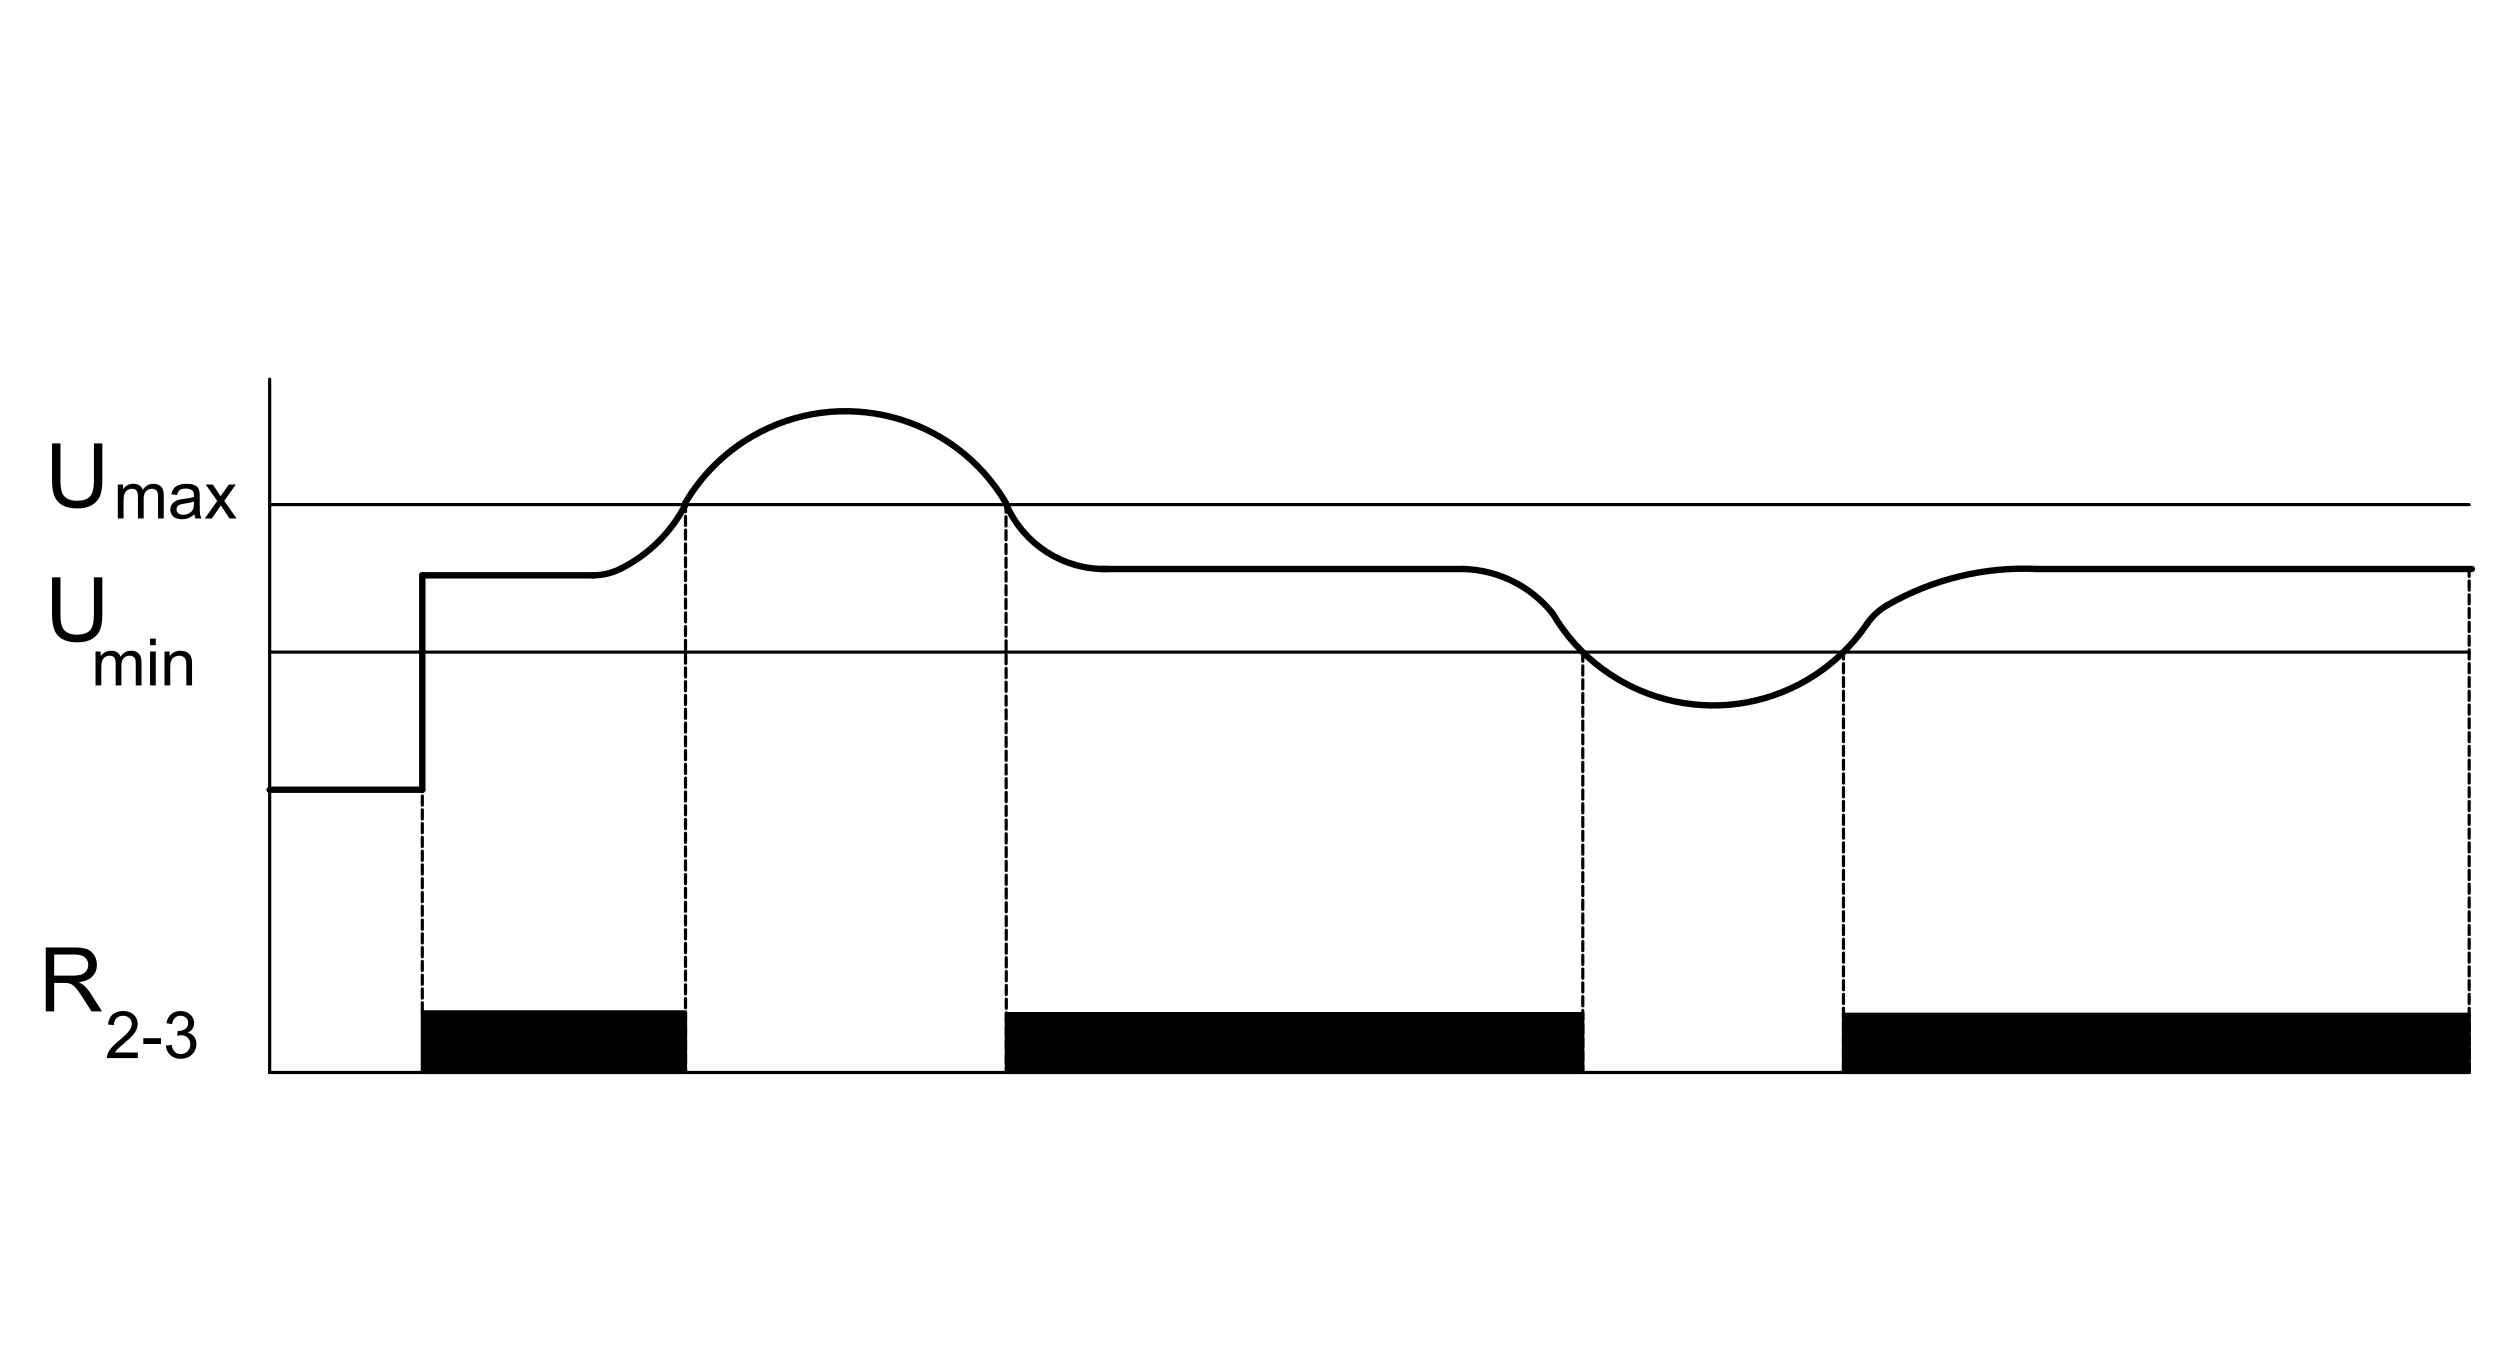 <?xml version="1.0" encoding="utf-8"?>
<!-- Generator: Adobe Illustrator 16.0.0, SVG Export Plug-In . SVG Version: 6.00 Build 0)  -->
<!DOCTYPE svg PUBLIC "-//W3C//DTD SVG 1.1//EN" "http://www.w3.org/Graphics/SVG/1.1/DTD/svg11.dtd">
<svg version="1.1" id="Réteg_1" xmlns="http://www.w3.org/2000/svg" xmlns:xlink="http://www.w3.org/1999/xlink" x="0px" y="0px"
	 width="391.866px" height="214.832px" viewBox="0 0 391.866 214.832" enable-background="new 0 0 391.866 214.832"
	 xml:space="preserve">
<path fill="none" stroke="#000000" stroke-linecap="round" stroke-linejoin="round" stroke-miterlimit="500" d="M157.74,79.091
	c2.732,6.293,9.019,10.291,15.878,10.096"/>
<line fill="none" stroke="#000000" stroke-linecap="round" stroke-linejoin="round" stroke-miterlimit="500" x1="66.195" y1="90.178" x2="92.946" y2="90.178"/>
<line fill="none" stroke="#000000" stroke-linecap="round" stroke-linejoin="round" stroke-miterlimit="500" x1="66.195" y1="123.79" x2="66.195" y2="90.178"/>
<line fill="none" stroke="#000000" stroke-linecap="round" stroke-linejoin="round" stroke-miterlimit="500" x1="42.268" y1="123.79" x2="66.195" y2="123.79"/>
<path fill="none" stroke="#000000" stroke-linecap="round" stroke-linejoin="round" stroke-miterlimit="500" d="M97.284,89.151
	c4.37-2.19,7.932-5.714,10.169-10.061"/>
<g>
	<path d="M14.722,90.494h1.32v5.79c0,1.007-0.114,1.807-0.341,2.399c-0.229,0.593-0.64,1.076-1.234,1.446
		c-0.595,0.371-1.376,0.557-2.342,0.557c-0.94,0-1.708-0.162-2.305-0.485c-0.598-0.323-1.024-0.792-1.279-1.405
		c-0.255-0.613-0.383-1.45-0.383-2.513v-5.79h1.32v5.781c0,0.869,0.082,1.511,0.244,1.922c0.162,0.413,0.44,0.73,0.836,0.954
		c0.395,0.223,0.879,0.334,1.45,0.334c0.978,0,1.674-0.221,2.09-0.663c0.416-0.442,0.624-1.292,0.624-2.548V90.494z"/>
</g>
<g>
	<path d="M14.722,69.501h1.32v5.791c0,1.007-0.114,1.808-0.341,2.4c-0.229,0.591-0.64,1.074-1.234,1.446
		c-0.595,0.372-1.376,0.558-2.342,0.558c-0.94,0-1.708-0.162-2.305-0.486c-0.598-0.324-1.024-0.792-1.279-1.405
		c-0.255-0.613-0.383-1.45-0.383-2.512v-5.791h1.32v5.781c0,0.871,0.082,1.512,0.244,1.925c0.162,0.412,0.44,0.729,0.836,0.952
		c0.395,0.224,0.879,0.335,1.45,0.335c0.978,0,1.674-0.22,2.09-0.663c0.416-0.442,0.624-1.292,0.624-2.549V69.501z"/>
</g>
<rect x="288.958" y="158.987" fill="none" stroke="#000000" stroke-width="0.5" stroke-linecap="round" stroke-linejoin="round" stroke-miterlimit="500" width="98.075" height="9.115"/>
<rect x="157.74" y="158.873" fill="none" stroke="#000000" stroke-width="0.5" stroke-linecap="round" stroke-linejoin="round" stroke-miterlimit="500" width="90.356" height="9.229"/>
<rect x="66.195" y="158.61" fill="none" stroke="#000000" stroke-width="0.5" stroke-linecap="round" stroke-linejoin="round" stroke-miterlimit="500" width="41.258" height="9.492"/>
<line fill="none" stroke="#000000" stroke-width="0.5" stroke-linecap="round" stroke-linejoin="round" stroke-miterlimit="500" stroke-dasharray="1.44,0.72" x1="288.958" y1="168.103" x2="288.958" y2="102.215"/>
<line fill="none" stroke="#000000" stroke-width="0.5" stroke-linecap="round" stroke-linejoin="round" stroke-miterlimit="500" stroke-dasharray="1.44,0.72" x1="248.096" y1="102.215" x2="248.096" y2="168.103"/>
<line fill="none" stroke="#000000" stroke-width="0.5" stroke-linecap="round" stroke-linejoin="round" stroke-miterlimit="500" stroke-dasharray="1.44,0.72" x1="157.687" y1="78.852" x2="157.74" y2="168.103"/>
<line fill="none" stroke="#000000" stroke-width="0.5" stroke-linecap="round" stroke-linejoin="round" stroke-miterlimit="500" stroke-dasharray="1.44,0.72" x1="66.195" y1="158.61" x2="66.195" y2="123.79"/>
<line fill="none" stroke="#000000" stroke-width="0.5" stroke-linecap="round" stroke-linejoin="round" stroke-miterlimit="500" stroke-dasharray="1.44,0.72" x1="107.453" y1="78.764" x2="107.453" y2="168.103"/>
<line fill="none" stroke="#000000" stroke-width="0.5" stroke-linecap="round" stroke-linejoin="round" stroke-miterlimit="500" x1="42.268" y1="79.091" x2="387.034" y2="79.091"/>
<line fill="none" stroke="#000000" stroke-width="0.5" stroke-linecap="round" stroke-linejoin="round" stroke-miterlimit="500" x1="42.268" y1="102.215" x2="387.034" y2="102.215"/>
<line fill="none" stroke="#000000" stroke-width="0.5" stroke-linecap="round" stroke-linejoin="round" stroke-miterlimit="500" x1="42.268" y1="168.103" x2="387.034" y2="168.103"/>
<line fill="none" stroke="#000000" stroke-width="0.5" stroke-linecap="round" stroke-linejoin="round" stroke-miterlimit="500" x1="42.268" y1="168.103" x2="42.268" y2="59.434"/>
<line fill="none" stroke="#000000" stroke-linecap="round" stroke-linejoin="round" stroke-miterlimit="500" x1="172.663" y1="89.187" x2="229.405" y2="89.187"/>
<path fill="none" stroke="#000000" stroke-linecap="round" stroke-linejoin="round" stroke-miterlimit="500" d="M157.687,78.852
	c-8.158-13.886-26.028-18.529-39.914-10.371c-4.285,2.517-7.854,6.087-10.372,10.371"/>
<path fill="none" stroke="#000000" stroke-linecap="round" stroke-linejoin="round" stroke-miterlimit="500" d="M243.385,96.179
	c8.157,13.886,26.028,18.53,39.913,10.373c3.725-2.187,6.915-5.174,9.342-8.745"/>
<path fill="none" stroke="#000000" stroke-linecap="round" stroke-linejoin="round" stroke-miterlimit="500" d="M243.385,96.179
	c-3.404-4.277-8.518-6.836-13.98-6.993"/>
<path fill="none" stroke="#000000" stroke-linecap="round" stroke-linejoin="round" stroke-miterlimit="500" d="M319.309,89.187
	c-8.21-0.393-16.361,1.576-23.487,5.671"/>
<line fill="none" stroke="#000000" stroke-linecap="round" stroke-linejoin="round" stroke-miterlimit="500" x1="319.309" y1="89.187" x2="387.455" y2="89.187"/>
<rect x="66.195" y="158.61" fill-rule="evenodd" clip-rule="evenodd" width="41.258" height="9.492"/>
<rect x="157.74" y="158.873" fill-rule="evenodd" clip-rule="evenodd" width="90.356" height="9.229"/>
<rect x="288.958" y="158.987" fill-rule="evenodd" clip-rule="evenodd" width="98.075" height="9.115"/>
<line fill="none" stroke="#000000" stroke-width="0.5" stroke-linecap="round" stroke-linejoin="round" stroke-miterlimit="500" stroke-dasharray="1.44,0.72" x1="387.034" y1="168.103" x2="387.034" y2="89.187"/>
<path fill="none" stroke="#000000" stroke-linecap="round" stroke-linejoin="round" stroke-miterlimit="500" d="M92.946,90.178
	c1.506,0,2.991-0.352,4.337-1.026"/>
<path fill="none" stroke="#000000" stroke-linecap="round" stroke-linejoin="round" stroke-miterlimit="500" d="M295.822,94.858
	c-1.27,0.729-2.357,1.739-3.182,2.949"/>
<g>
	<path d="M21.601,164.976v0.867h-4.844c-0.006-0.217,0.029-0.425,0.105-0.625c0.123-0.331,0.32-0.656,0.59-0.977
		c0.271-0.318,0.663-0.688,1.177-1.109c0.797-0.655,1.335-1.174,1.613-1.558c0.278-0.381,0.417-0.743,0.417-1.086
		c0-0.355-0.126-0.656-0.381-0.901c-0.253-0.245-0.584-0.368-0.992-0.368c-0.431,0-0.776,0.13-1.036,0.389
		c-0.258,0.26-0.39,0.62-0.393,1.078l-0.927-0.093c0.063-0.69,0.301-1.216,0.714-1.579c0.413-0.361,0.966-0.542,1.662-0.542
		c0.702,0,1.258,0.195,1.667,0.585c0.409,0.392,0.614,0.876,0.614,1.453c0,0.293-0.06,0.582-0.18,0.867
		c-0.12,0.284-0.318,0.582-0.595,0.896c-0.277,0.313-0.739,0.743-1.384,1.291c-0.54,0.455-0.885,0.763-1.037,0.923
		c-0.152,0.163-0.277,0.325-0.377,0.489H21.601z"/>
	<path d="M22.463,163.642v-0.907h2.775v0.907H22.463z"/>
	<path d="M25.988,163.902l0.901-0.12c0.103,0.509,0.279,0.878,0.525,1.102c0.247,0.227,0.55,0.339,0.908,0.339
		c0.425,0,0.783-0.146,1.073-0.44c0.291-0.294,0.436-0.658,0.436-1.089c0-0.414-0.135-0.757-0.404-1.023
		c-0.271-0.268-0.613-0.402-1.029-0.402c-0.17,0-0.381,0.033-0.635,0.099l0.1-0.793c0.06,0.008,0.109,0.011,0.145,0.011
		c0.382,0,0.726-0.101,1.031-0.3c0.306-0.2,0.459-0.51,0.459-0.927c0-0.33-0.111-0.604-0.333-0.819
		c-0.223-0.218-0.51-0.326-0.861-0.326c-0.349,0-0.64,0.11-0.873,0.33c-0.231,0.221-0.381,0.55-0.448,0.99l-0.9-0.159
		c0.11-0.604,0.359-1.073,0.749-1.402c0.39-0.334,0.873-0.499,1.453-0.499c0.4,0,0.767,0.086,1.104,0.258
		c0.335,0.172,0.593,0.405,0.771,0.702c0.177,0.297,0.267,0.613,0.267,0.945c0,0.317-0.085,0.607-0.255,0.868
		c-0.171,0.261-0.422,0.467-0.756,0.619c0.434,0.101,0.771,0.309,1.011,0.623c0.24,0.316,0.36,0.71,0.36,1.184
		c0,0.643-0.233,1.185-0.7,1.63c-0.467,0.445-1.056,0.669-1.769,0.669c-0.643,0-1.176-0.192-1.601-0.575
		C26.291,165.011,26.048,164.512,25.988,163.902z"/>
</g>
<g>
	<path d="M14.975,107.437v-5.316h0.807v0.746c0.167-0.26,0.388-0.47,0.665-0.628c0.276-0.158,0.591-0.238,0.944-0.238
		c0.393,0,0.716,0.082,0.968,0.245c0.25,0.164,0.428,0.392,0.532,0.686c0.421-0.621,0.969-0.931,1.644-0.931
		c0.528,0,0.934,0.146,1.218,0.438c0.285,0.292,0.426,0.742,0.426,1.349v3.649h-0.9v-3.349c0-0.36-0.029-0.62-0.088-0.778
		c-0.058-0.159-0.164-0.287-0.317-0.384c-0.154-0.096-0.334-0.145-0.541-0.145c-0.374,0-0.685,0.124-0.931,0.373
		c-0.247,0.249-0.371,0.647-0.371,1.194v3.089h-0.9v-3.454c0-0.4-0.073-0.702-0.22-0.902c-0.146-0.2-0.387-0.3-0.719-0.3
		c-0.253,0-0.487,0.066-0.703,0.2c-0.214,0.133-0.37,0.328-0.467,0.585s-0.145,0.627-0.145,1.112v2.758H14.975z"/>
	<path d="M23.516,101.133v-1.034h0.9v1.034H23.516z M23.516,107.437v-5.316h0.9v5.316H23.516z"/>
	<path d="M25.785,107.437v-5.316h0.808v0.755c0.39-0.584,0.954-0.875,1.691-0.875c0.321,0,0.615,0.057,0.884,0.173
		c0.269,0.115,0.47,0.266,0.604,0.453c0.133,0.188,0.227,0.409,0.28,0.666c0.033,0.167,0.05,0.459,0.05,0.876v3.268h-0.9v-3.233
		c0-0.367-0.035-0.642-0.105-0.824c-0.07-0.183-0.194-0.327-0.373-0.436c-0.178-0.109-0.387-0.163-0.627-0.163
		c-0.383,0-0.714,0.122-0.992,0.365c-0.279,0.245-0.418,0.707-0.418,1.388v2.903H25.785z"/>
</g>
<g>
	<path d="M18.468,81.271v-5.317h0.807V76.7c0.167-0.26,0.388-0.47,0.665-0.628c0.277-0.158,0.59-0.238,0.944-0.238
		c0.393,0,0.716,0.082,0.967,0.246c0.25,0.163,0.429,0.392,0.532,0.686c0.421-0.62,0.969-0.931,1.644-0.931
		c0.528,0,0.935,0.146,1.218,0.438c0.285,0.292,0.426,0.742,0.426,1.349v3.65h-0.901v-3.35c0-0.36-0.029-0.619-0.087-0.778
		c-0.058-0.159-0.165-0.286-0.318-0.383c-0.154-0.097-0.334-0.145-0.541-0.145c-0.374,0-0.684,0.125-0.931,0.373
		c-0.247,0.249-0.37,0.646-0.37,1.194v3.089h-0.901v-3.455c0-0.401-0.073-0.701-0.22-0.901c-0.146-0.2-0.385-0.3-0.719-0.3
		c-0.253,0-0.488,0.067-0.703,0.2c-0.214,0.133-0.37,0.329-0.467,0.586c-0.097,0.257-0.145,0.627-0.145,1.112v2.758H18.468z"/>
	<path d="M30.47,80.618c-0.335,0.283-0.656,0.483-0.964,0.6c-0.308,0.116-0.639,0.174-0.992,0.174c-0.583,0-1.031-0.143-1.343-0.428
		c-0.313-0.287-0.47-0.65-0.47-1.095c0-0.26,0.06-0.498,0.178-0.713c0.117-0.215,0.272-0.388,0.464-0.519
		c0.191-0.13,0.407-0.228,0.647-0.295c0.176-0.047,0.442-0.092,0.798-0.136c0.726-0.087,1.261-0.19,1.604-0.311
		c0.003-0.123,0.005-0.201,0.005-0.235c0-0.366-0.085-0.625-0.254-0.775c-0.23-0.202-0.571-0.304-1.024-0.304
		c-0.422,0-0.736,0.074-0.937,0.222c-0.202,0.148-0.35,0.409-0.447,0.785l-0.88-0.12c0.08-0.376,0.212-0.681,0.395-0.913
		c0.183-0.231,0.448-0.409,0.795-0.534c0.347-0.125,0.748-0.188,1.205-0.188c0.452,0,0.821,0.054,1.104,0.16
		c0.284,0.107,0.491,0.242,0.625,0.404c0.133,0.162,0.227,0.364,0.28,0.611c0.03,0.154,0.045,0.431,0.045,0.831v1.203
		c0,0.837,0.019,1.367,0.057,1.588c0.04,0.223,0.115,0.436,0.229,0.64h-0.94C30.557,81.085,30.497,80.867,30.47,80.618z
		 M30.397,78.603c-0.327,0.133-0.816,0.247-1.47,0.34c-0.37,0.053-0.632,0.113-0.785,0.18c-0.153,0.067-0.271,0.165-0.355,0.293
		c-0.084,0.128-0.125,0.271-0.125,0.428c0,0.24,0.091,0.44,0.272,0.6c0.182,0.16,0.447,0.241,0.796,0.241
		c0.346,0,0.653-0.077,0.923-0.229c0.269-0.151,0.468-0.36,0.594-0.624c0.097-0.203,0.145-0.503,0.145-0.899L30.397,78.603z"/>
	<path d="M32.1,81.271l1.948-2.753l-1.801-2.564h1.113l0.831,1.248c0.154,0.236,0.278,0.433,0.372,0.589
		c0.149-0.21,0.285-0.403,0.406-0.573l0.894-1.264h1.093l-1.807,2.559l1.928,2.758H35.98l-1.102-1.651l-0.255-0.398l-1.422,2.049
		H32.1z"/>
</g>
<g>
	<path d="M7.172,158.53V148.51h4.443c0.895,0,1.576,0.091,2.041,0.271c0.466,0.18,0.838,0.496,1.116,0.953
		c0.278,0.455,0.418,0.958,0.418,1.509c0,0.71-0.231,1.308-0.692,1.796c-0.46,0.487-1.173,0.797-2.137,0.929
		c0.351,0.169,0.618,0.335,0.8,0.501c0.387,0.354,0.754,0.799,1.099,1.332l1.737,2.73h-1.657l-1.33-2.087
		c-0.388-0.602-0.707-1.063-0.958-1.382c-0.25-0.319-0.476-0.542-0.675-0.671c-0.198-0.128-0.4-0.219-0.605-0.269
		c-0.151-0.032-0.398-0.049-0.74-0.049H8.493v4.457H7.172z M8.493,152.926h2.856c0.607,0,1.082-0.062,1.426-0.188
		c0.345-0.124,0.606-0.324,0.786-0.602c0.178-0.272,0.268-0.572,0.268-0.895c0-0.474-0.173-0.862-0.52-1.168
		c-0.346-0.306-0.892-0.456-1.639-0.456H8.493V152.926z"/>
</g>
<g>
</g>
<g>
</g>
<g>
</g>
<g>
</g>
<g>
</g>
<g>
</g>
</svg>
